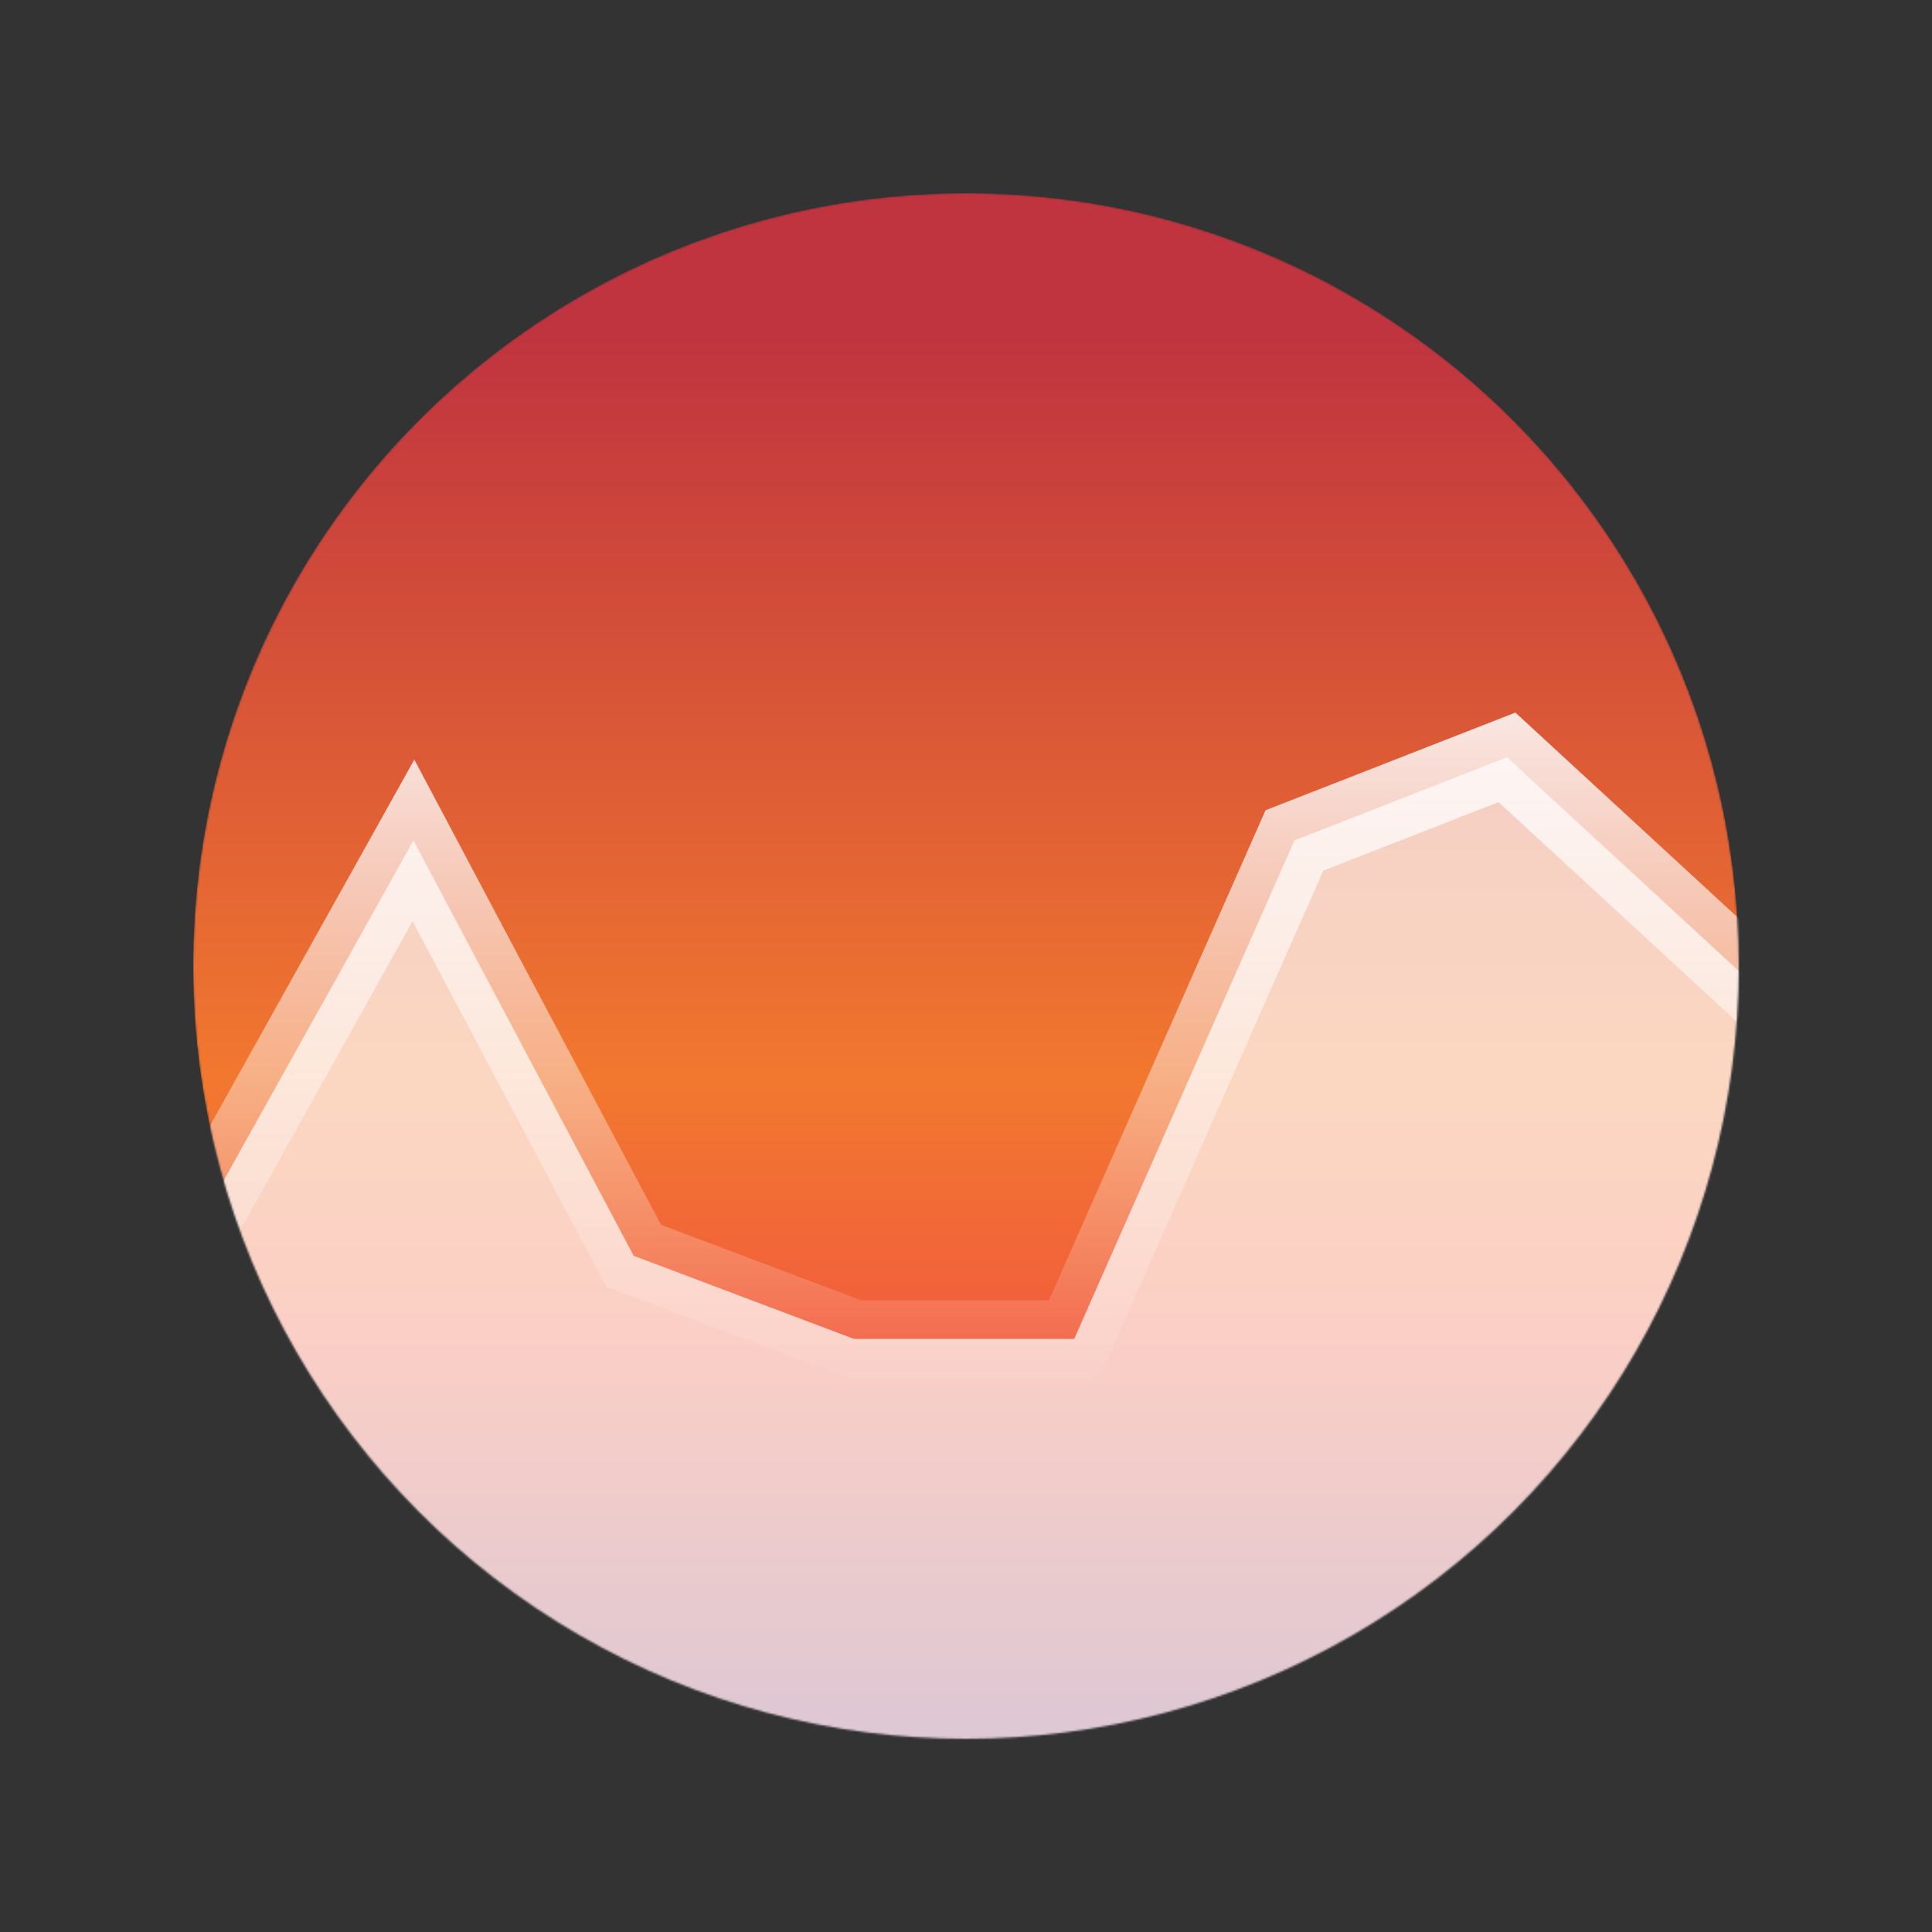 <svg id="chartSvg" width="1000" height="1000" viewBox="0 0 1000 1000" fill="none" xmlns="http://www.w3.org/2000/svg"><rect x="0" y="0" width="1000" height="1000" fill="#333333" stroke="none"/><mask id="mask0" style="mask-type: alpha" maskUnits="userSpaceOnUse" x="100" y="100" width="800" height="800"><circle cx="500" cy="500" r="400" fill="#C4C4C4"></circle></mask><g mask="url(#mask0)"><path d="M500 900C720.914 900 900 720.914 900 500C900 279.086 720.914 100 500 100C279.086 100 100 279.086 100 500C100 720.914 279.086 900 500 900Z" fill="url(#paint0_linear)"></path><path id="path0" d="M214,435 L70,693 V995H920V521 L780,392 L670,435 L556,693 L442,693 L328,650 L214,435Z" fill="white" fill-opacity="0.7"></path><path id="path1" d="M70,693 L 214,435 L 328,650 L 442,693 L 556,693 L 670,435 L 780,392 L 920,521" stroke="url(#paint1_linear)" stroke-width="40"></path></g><defs><linearGradient id="paint0_linear" x1="500" y1="100" x2="500" y2="900" gradientUnits="userSpaceOnUse"><stop id="color0" offset="0.094" stop-color="#C0343F"></stop><stop id="color1" offset="0.573" stop-color="#F2782F"></stop><stop id="color2" offset="0.74" stop-color="#F25D3D"></stop><stop id="color3" offset="1" stop-color="#8D456D"></stop></linearGradient><linearGradient id="paint1_linear" x1="501" y1="308" x2="501" y2="735" gradientUnits="userSpaceOnUse"><stop stop-color="white"></stop><stop offset="1" stop-color="white" stop-opacity="0"></stop></linearGradient></defs></svg>
